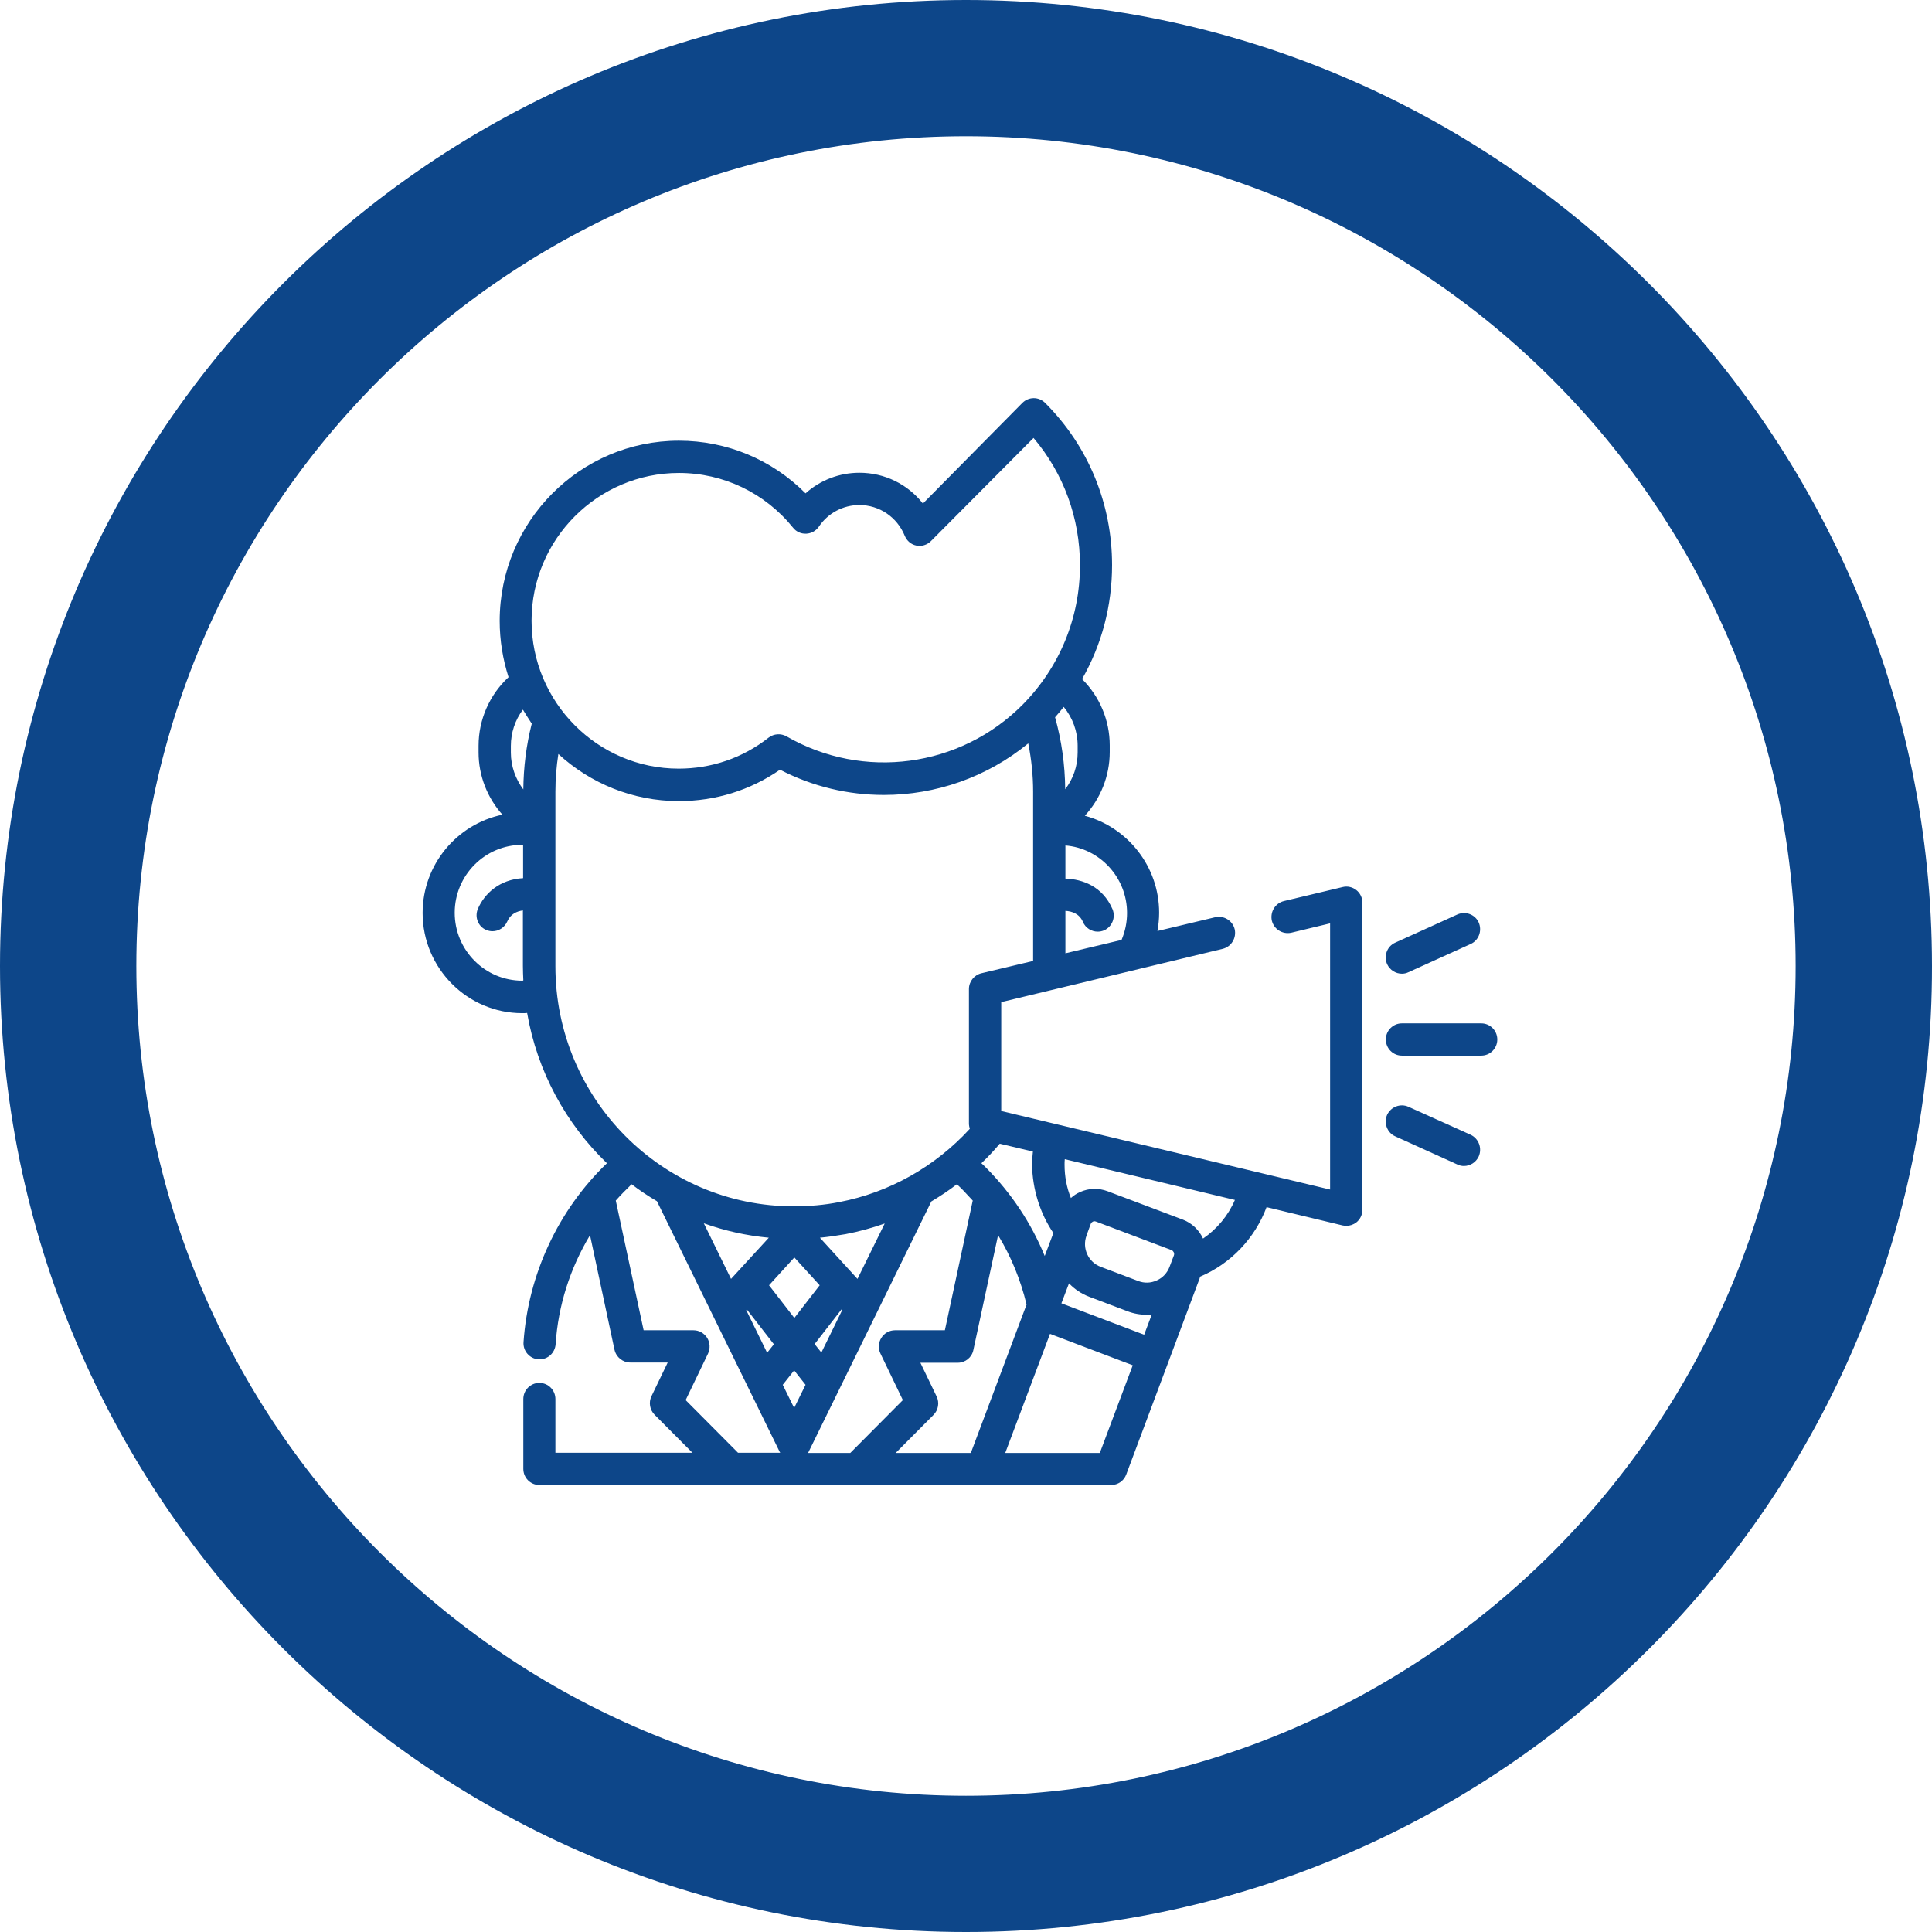 <svg width="160" height="160" viewBox="0 0 160 160" fill="none" xmlns="http://www.w3.org/2000/svg">
<g clip-path="url(#clip0)">
<path d="M112.322 73.71C112.007 73.464 111.588 73.359 111.186 73.464L106.326 74.624C105.609 74.8 105.172 75.521 105.329 76.242C105.504 76.962 106.221 77.402 106.938 77.244L110.154 76.47V98.513L82.918 92.009V82.992L101.256 78.58C101.973 78.404 102.41 77.683 102.253 76.962C102.078 76.242 101.361 75.802 100.644 75.96L95.854 77.103C95.942 76.611 95.994 76.101 95.994 75.591C95.994 71.742 93.372 68.507 89.841 67.558C91.134 66.152 91.903 64.271 91.903 62.285V61.722C91.903 59.648 91.064 57.679 89.613 56.238C91.239 53.39 92.096 50.173 92.096 46.798C92.096 41.718 90.138 36.955 86.554 33.369C86.029 32.841 85.19 32.841 84.666 33.369L76.432 41.701C75.173 40.101 73.268 39.152 71.17 39.152C69.509 39.152 67.918 39.767 66.712 40.857C63.932 38.062 60.191 36.498 56.223 36.498C48.041 36.498 41.381 43.195 41.381 51.421C41.381 53.039 41.643 54.603 42.115 56.08C40.542 57.539 39.633 59.595 39.633 61.757V62.32C39.633 64.253 40.367 66.082 41.608 67.47C37.849 68.244 35 71.601 35 75.609C35 80.179 38.706 83.906 43.251 83.906C43.391 83.906 43.514 83.906 43.654 83.888C44.493 88.74 46.87 93.064 50.262 96.334C46.223 100.218 43.741 105.544 43.356 111.152C43.304 111.89 43.863 112.523 44.597 112.576C44.633 112.576 44.65 112.576 44.685 112.576C45.384 112.576 45.961 112.031 46.014 111.328C46.223 108.111 47.22 105.017 48.863 102.292L50.891 111.785C51.031 112.4 51.573 112.839 52.202 112.839H55.296L53.95 115.634C53.706 116.144 53.81 116.759 54.212 117.164L57.342 120.31H45.996V115.863C45.996 115.125 45.402 114.527 44.667 114.527C43.933 114.527 43.339 115.125 43.339 115.863V121.646C43.339 122.384 43.933 122.982 44.667 122.982H92.026C92.585 122.982 93.075 122.63 93.267 122.121L96.781 112.734L99.351 105.861C99.351 105.861 99.351 105.861 99.351 105.843L99.403 105.72C101.938 104.648 103.931 102.539 104.892 99.972L111.186 101.484C111.291 101.501 111.396 101.519 111.5 101.519C111.798 101.519 112.095 101.414 112.322 101.238C112.637 100.992 112.829 100.605 112.829 100.183V74.748C112.829 74.343 112.637 73.957 112.322 73.71ZM74.177 120.328L77.306 117.181C77.708 116.777 77.813 116.162 77.568 115.652L76.222 112.857H79.316C79.946 112.857 80.488 112.417 80.61 111.802L82.656 102.292C83.739 104.068 84.526 106.001 85.016 108.041L84.928 108.269L80.4 120.328H74.177ZM67.883 106.441L65.785 109.148L63.688 106.441L65.785 104.138L67.883 106.441ZM68.023 112.013L67.464 111.31L69.701 108.427L69.754 108.48L68.023 112.013ZM71.013 105.914L67.901 102.503C68.618 102.433 69.334 102.328 70.034 102.205C71.135 101.994 72.219 101.695 73.268 101.326L71.013 105.914ZM60.541 105.914L58.286 101.308C59.999 101.923 61.8 102.328 63.67 102.503L60.541 105.914ZM61.852 108.445L64.09 111.328L63.53 112.031L61.8 108.498L61.852 108.445ZM65.768 113.49L66.712 114.685L65.768 116.601L64.824 114.685L65.768 113.49ZM66.974 120.222L77.131 99.498C77.865 99.058 78.565 98.601 79.246 98.074C79.421 98.232 79.596 98.408 79.771 98.584C80.033 98.865 80.295 99.146 80.558 99.427L78.25 110.167H74.124C73.67 110.167 73.233 110.396 72.988 110.8C72.743 111.187 72.708 111.679 72.918 112.101L74.771 115.951L70.418 120.328H66.922C66.939 120.292 66.957 120.257 66.974 120.222ZM94.753 110.537L87.9 107.935L88.529 106.283C89.001 106.775 89.578 107.162 90.243 107.408L93.354 108.585C93.896 108.796 94.438 108.884 94.998 108.884C95.12 108.884 95.26 108.884 95.382 108.867L94.753 110.537ZM97.218 103.962L96.851 104.929C96.658 105.421 96.291 105.826 95.802 106.037C95.312 106.265 94.77 106.283 94.263 106.089L91.152 104.912C90.12 104.525 89.596 103.365 89.98 102.328L90.033 102.169L90.33 101.361C90.365 101.255 90.452 101.203 90.505 101.167C90.557 101.15 90.645 101.115 90.767 101.167L97.008 103.523C97.113 103.558 97.165 103.646 97.2 103.699C97.235 103.769 97.253 103.857 97.218 103.962ZM87.236 102.117L86.519 104.015C85.4 101.291 83.757 98.812 81.641 96.685C81.519 96.562 81.397 96.439 81.274 96.334C81.816 95.824 82.323 95.279 82.795 94.716L85.54 95.367C85.505 95.718 85.47 96.087 85.47 96.457C85.505 98.478 86.117 100.464 87.236 102.117ZM93.337 75.609C93.337 76.382 93.18 77.138 92.882 77.841L88.232 78.949V75.433C88.774 75.468 89.386 75.662 89.683 76.347C89.893 76.857 90.4 77.156 90.907 77.156C91.082 77.156 91.257 77.121 91.431 77.05C92.113 76.751 92.41 75.96 92.131 75.293C91.309 73.394 89.648 72.814 88.232 72.761V70.019C91.082 70.248 93.337 72.673 93.337 75.609ZM89.246 61.757V62.32C89.246 63.445 88.879 64.499 88.215 65.361C88.197 63.339 87.918 61.335 87.376 59.402C87.62 59.121 87.865 58.839 88.092 58.541C88.827 59.437 89.246 60.562 89.246 61.757ZM56.223 39.169C59.912 39.169 63.355 40.822 65.681 43.705C65.943 44.039 66.345 44.214 66.764 44.197C67.184 44.179 67.569 43.968 67.813 43.617C68.565 42.492 69.824 41.824 71.17 41.824C72.831 41.824 74.299 42.826 74.928 44.373C75.103 44.794 75.453 45.093 75.89 45.181C76.327 45.269 76.782 45.128 77.096 44.812L85.592 36.269C88.092 39.222 89.438 42.914 89.438 46.816C89.438 51.175 87.743 55.271 84.683 58.365C79.509 63.568 71.485 64.64 65.139 60.984C64.667 60.72 64.09 60.755 63.653 61.089C61.502 62.777 58.915 63.656 56.206 63.656C49.492 63.656 44.021 58.154 44.021 51.404C44.021 44.654 49.51 39.169 56.223 39.169ZM44.038 59.929C43.584 61.705 43.356 63.533 43.339 65.378C42.692 64.517 42.307 63.445 42.307 62.337V61.775C42.307 60.685 42.657 59.63 43.304 58.769C43.531 59.138 43.776 59.542 44.038 59.929ZM43.251 81.216C40.175 81.216 37.657 78.703 37.657 75.591C37.657 72.498 40.157 69.966 43.251 69.966C43.269 69.966 43.304 69.966 43.321 69.966V72.726C41.363 72.832 40.122 74.009 39.58 75.257C39.283 75.943 39.598 76.734 40.262 77.015C40.437 77.085 40.612 77.121 40.786 77.121C41.294 77.121 41.783 76.822 42.01 76.312C42.272 75.697 42.797 75.468 43.304 75.398V79.986C43.304 80.39 43.321 80.777 43.339 81.181C43.321 81.216 43.286 81.216 43.251 81.216ZM45.996 80.021V65.554C45.996 64.499 46.084 63.462 46.241 62.443C48.881 64.869 52.394 66.345 56.223 66.345C59.247 66.345 62.132 65.449 64.597 63.744C67.306 65.15 70.261 65.835 73.198 65.835C77.481 65.835 81.729 64.376 85.155 61.564C85.418 62.882 85.558 64.218 85.558 65.572V79.582L81.274 80.601C80.68 80.742 80.243 81.287 80.243 81.902V93.046C80.243 93.205 80.278 93.345 80.313 93.486C77.446 96.615 73.652 98.759 69.509 99.55C68.285 99.796 67.009 99.902 65.751 99.902C54.859 99.919 45.996 90.99 45.996 80.021ZM56.782 115.951L58.635 112.101C58.828 111.679 58.81 111.205 58.566 110.8C58.321 110.414 57.901 110.167 57.429 110.167H53.303L50.996 99.427C51.415 98.953 51.852 98.513 52.307 98.074C52.971 98.584 53.688 99.058 54.405 99.48L64.562 120.222C64.579 120.257 64.597 120.292 64.614 120.31H61.118L56.782 115.951ZM91.082 120.328H83.25L86.956 110.466L93.809 113.068L91.082 120.328ZM99.63 102.574C99.298 101.853 98.704 101.291 97.97 101.009L91.728 98.654C90.977 98.373 90.173 98.39 89.438 98.724C89.159 98.847 88.914 99.005 88.687 99.216C88.337 98.355 88.162 97.423 88.162 96.457C88.162 96.298 88.162 96.14 88.18 95.999L102.27 99.374C101.711 100.675 100.784 101.783 99.63 102.574Z" fill="#0D4689"/>
<path d="M122.671 84.75H116.098C115.364 84.75 114.77 85.348 114.77 86.086C114.77 86.824 115.364 87.422 116.098 87.422H122.671C123.406 87.422 124 86.824 124 86.086C124 85.348 123.406 84.75 122.671 84.75Z" fill="#0D4689"/>
<path d="M116.099 80.637C116.274 80.637 116.466 80.602 116.641 80.514L121.798 78.176C122.462 77.877 122.759 77.086 122.462 76.4C122.165 75.733 121.378 75.434 120.696 75.733L115.539 78.07C114.875 78.369 114.578 79.16 114.875 79.846C115.102 80.338 115.592 80.637 116.099 80.637Z" fill="#0D4689"/>
<path d="M121.798 93.979L116.641 91.658C115.976 91.359 115.19 91.658 114.875 92.326C114.578 92.994 114.875 93.803 115.539 94.102L120.696 96.439C120.871 96.527 121.064 96.563 121.238 96.563C121.745 96.563 122.235 96.264 122.462 95.772C122.759 95.086 122.462 94.295 121.798 93.979Z" fill="#0D4689"/>
</g>
<path d="M80 160C35.907 160 0 124.118 0 80C0 35.882 35.907 0 80 0C124.093 0 160 35.882 160 80C160.056 124.118 124.15 160 80 160ZM80 11.284C42.117 11.284 11.291 42.087 11.291 80C11.291 117.856 42.117 148.717 80 148.717C117.883 148.717 148.708 117.913 148.708 80C148.708 42.087 117.883 11.284 80 11.284Z" fill="#0D4689"/>
<defs>
<clipPath id="clip0">
<rect width="89" height="90" fill="white" transform="translate(35 33)"/>
</clipPath>
</defs>
</svg>
